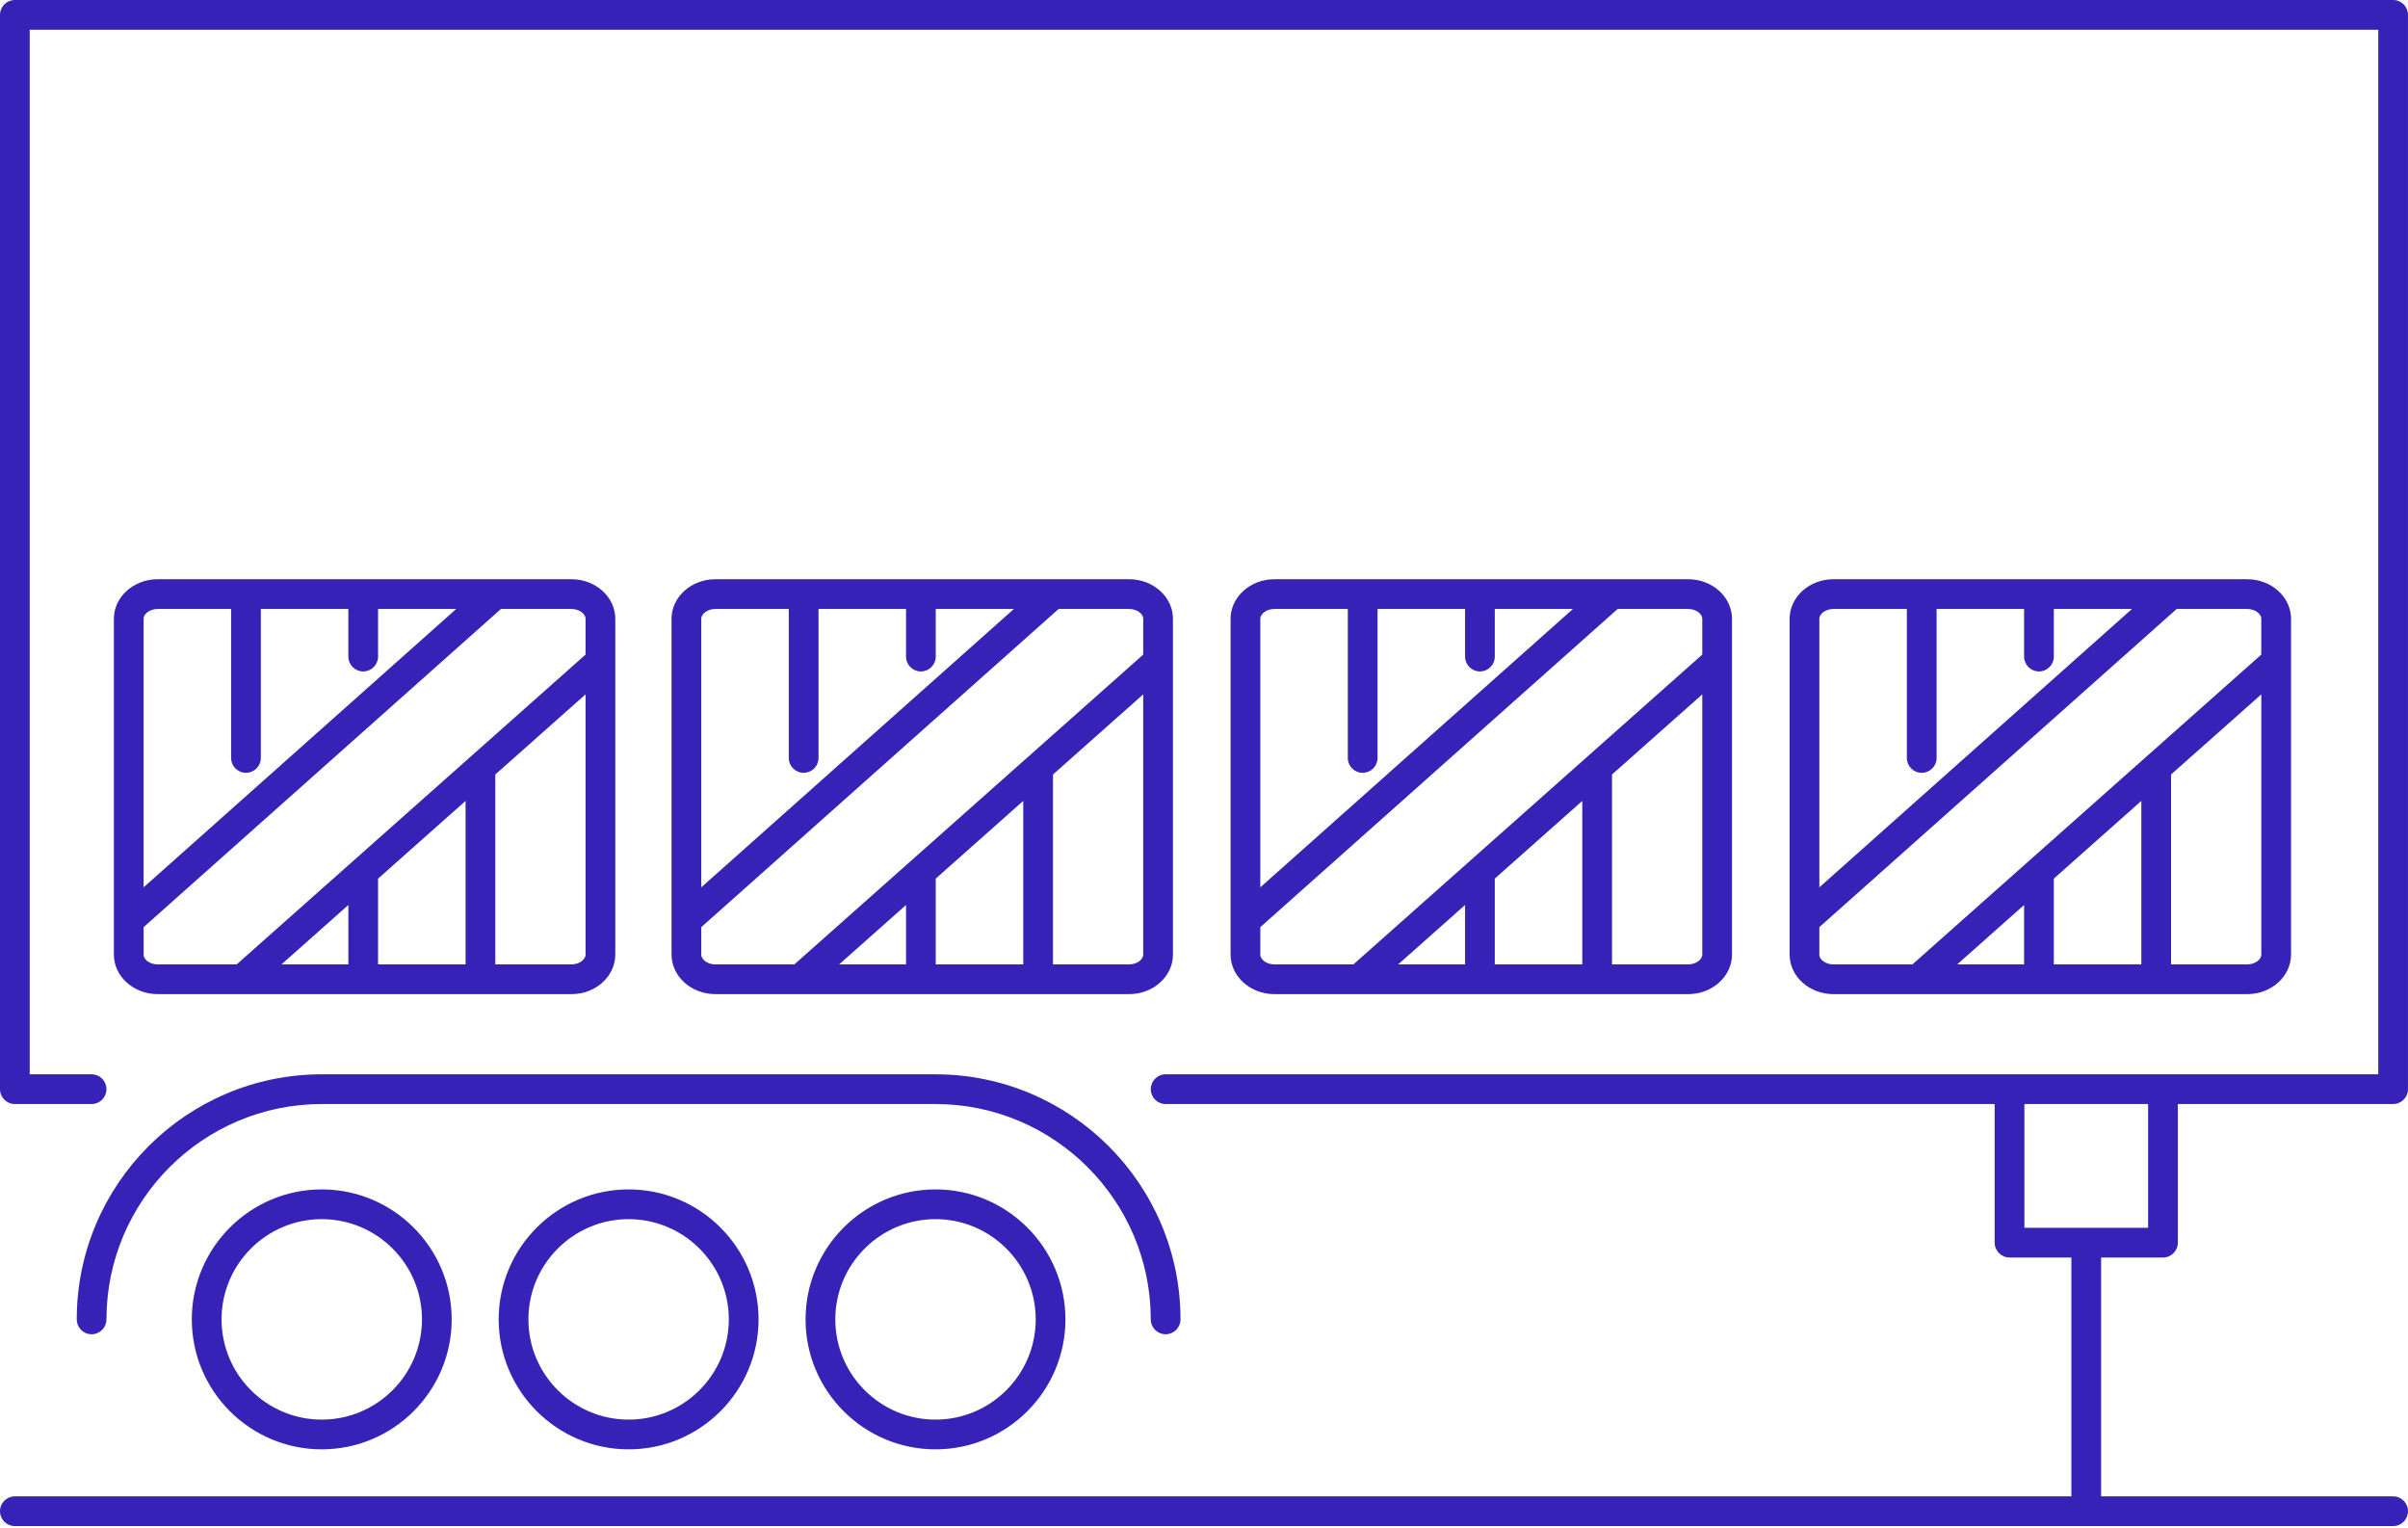 <svg width="216" height="137" viewBox="0 0 216 137" fill="none" xmlns="http://www.w3.org/2000/svg">
<g clip-path="url(#clip0_2017_5356)">
<path d="M51.259 89.154C53.428 89.154 55.192 87.562 55.192 85.603V55.494C55.192 53.537 53.428 51.945 51.259 51.945H14.147C11.979 51.945 10.215 53.537 10.215 55.494V85.603C10.215 87.562 11.979 89.154 14.147 89.154H51.259ZM41.764 71.824V86.489H33.913V78.794L41.764 71.824ZM31.248 86.487H25.248L31.248 81.159V86.487ZM51.259 86.487H44.431V69.456L52.525 62.269V85.603C52.525 86.076 51.933 86.487 51.259 86.487ZM14.147 54.612H20.731V67.973C20.731 68.71 21.327 69.306 22.064 69.306C22.801 69.306 23.397 68.71 23.397 67.973V54.612H31.247V58.881C31.247 59.618 31.843 60.214 32.58 60.214C33.317 60.214 33.913 59.618 33.913 58.881V54.612H40.924L12.88 79.576V55.494C12.88 55.024 13.472 54.612 14.147 54.612ZM12.882 85.603V83.146L44.936 54.612H51.259C51.933 54.612 52.525 55.025 52.525 55.494V58.702L21.228 86.489H14.146C13.471 86.489 12.88 86.076 12.88 85.605L12.882 85.603Z" fill="#3622B7"/>
<path d="M101.283 89.154C103.451 89.154 105.215 87.562 105.215 85.603V55.494C105.215 53.537 103.451 51.945 101.283 51.945H64.172C62.002 51.945 60.238 53.537 60.238 55.494V85.603C60.238 87.562 62.002 89.154 64.172 89.154H101.283ZM91.787 71.824V86.487H83.938V78.793L91.787 71.824ZM81.272 86.487H75.272L81.272 81.159V86.487ZM101.283 86.487H94.454V69.456L102.549 62.269V85.603C102.549 86.076 101.958 86.487 101.283 86.487ZM64.172 54.612H70.755V67.973C70.755 68.71 71.352 69.306 72.089 69.306C72.826 69.306 73.422 68.71 73.422 67.973V54.612H81.272V58.881C81.272 59.618 81.868 60.214 82.605 60.214C83.342 60.214 83.938 59.618 83.938 58.881V54.612H90.947L62.904 79.576V55.494C62.904 55.024 63.496 54.612 64.17 54.612H64.172ZM62.905 85.603V83.146L94.959 54.612H101.283C101.958 54.612 102.549 55.025 102.549 55.494V58.702L71.253 86.489H64.17C63.496 86.489 62.904 86.076 62.904 85.605L62.905 85.603Z" fill="#3622B7"/>
<path d="M151.43 89.154C153.598 89.154 155.362 87.562 155.362 85.603V55.494C155.362 53.537 153.598 51.945 151.43 51.945H114.317C112.149 51.945 110.385 53.537 110.385 55.494V85.603C110.385 87.562 112.149 89.154 114.317 89.154H151.43ZM141.934 71.824V86.487H134.085V78.793L141.934 71.824ZM131.418 86.487H125.418L131.418 81.159V86.487ZM151.43 86.487H144.601V69.456L152.695 62.269V85.603C152.695 86.076 152.104 86.487 151.43 86.487ZM114.317 54.612H120.901V67.973C120.901 68.71 121.497 69.306 122.234 69.306C122.971 69.306 123.567 68.71 123.567 67.973V54.612H131.418V58.881C131.418 59.618 132.014 60.214 132.751 60.214C133.489 60.214 134.085 59.618 134.085 58.881V54.612H141.094L113.05 79.576V55.494C113.05 55.024 113.642 54.612 114.317 54.612ZM113.051 85.603V83.146L145.106 54.612H151.43C152.104 54.612 152.695 55.025 152.695 55.494V58.702L121.399 86.489H114.317C113.642 86.489 113.051 86.074 113.051 85.603Z" fill="#3622B7"/>
<path d="M201.575 89.154C203.744 89.154 205.508 87.562 205.508 85.603V55.494C205.508 53.537 203.744 51.945 201.575 51.945H164.463C162.295 51.945 160.531 53.537 160.531 55.494V85.603C160.531 87.562 162.295 89.154 164.463 89.154H201.575ZM192.08 71.824V86.489H184.23V78.794L192.08 71.824ZM181.563 86.487H175.563L181.563 81.159V86.487ZM201.575 86.487H194.747V69.456L202.842 62.269V85.603C202.842 86.076 202.25 86.487 201.575 86.487ZM164.463 54.612H171.047V67.973C171.047 68.71 171.643 69.306 172.381 69.306C173.118 69.306 173.714 68.71 173.714 67.973V54.612H181.563V58.881C181.563 59.618 182.159 60.214 182.896 60.214C183.634 60.214 184.23 59.618 184.23 58.881V54.612H191.239L163.197 79.576V55.494C163.197 55.024 163.789 54.612 164.463 54.612ZM163.197 85.603V83.146L195.25 54.612H201.574C202.248 54.612 202.84 55.025 202.84 55.494V58.702L171.543 86.489H164.461C163.786 86.489 163.195 86.076 163.195 85.605L163.197 85.603Z" fill="#3622B7"/>
<path d="M17.205 118.322C17.205 124.749 22.434 129.977 28.861 129.977C35.288 129.977 40.517 124.749 40.517 118.322C40.517 111.895 35.288 106.666 28.861 106.666C22.434 106.666 17.205 111.895 17.205 118.322ZM37.852 118.322C37.852 123.278 33.82 127.31 28.862 127.31C23.905 127.31 19.873 123.278 19.873 118.322C19.873 113.366 23.905 109.333 28.862 109.333C33.82 109.333 37.852 113.365 37.852 118.322Z" fill="#3622B7"/>
<path d="M44.732 118.322C44.732 124.749 49.962 129.977 56.388 129.977C62.815 129.977 68.043 124.749 68.043 118.322C68.043 111.895 62.815 106.666 56.388 106.666C49.962 106.666 44.732 111.895 44.732 118.322ZM65.376 118.322C65.376 123.278 61.344 127.31 56.388 127.31C51.432 127.31 47.399 123.278 47.399 118.322C47.399 113.366 51.431 109.333 56.388 109.333C61.346 109.333 65.376 113.365 65.376 118.322Z" fill="#3622B7"/>
<path d="M8.217 119.655C8.954 119.655 9.55 119.059 9.55 118.322C9.55 107.674 18.213 99.01 28.861 99.01H83.914C94.561 99.01 103.225 107.674 103.225 118.322C103.225 119.059 103.821 119.655 104.559 119.655C105.296 119.655 105.892 119.059 105.892 118.322C105.892 106.202 96.032 96.344 83.914 96.344H28.862C16.743 96.344 6.885 106.203 6.885 118.322C6.885 119.059 7.479 119.655 8.217 119.655Z" fill="#3622B7"/>
<path d="M72.26 118.322C72.26 124.749 77.488 129.977 83.914 129.977C90.341 129.977 95.57 124.749 95.57 118.322C95.57 111.895 90.341 106.666 83.914 106.666C77.488 106.666 72.26 111.895 72.26 118.322ZM92.905 118.322C92.905 123.278 88.873 127.31 83.916 127.31C78.958 127.31 74.928 123.278 74.928 118.322C74.928 113.366 78.96 109.333 83.916 109.333C88.872 109.333 92.905 113.365 92.905 118.322Z" fill="#3622B7"/>
<path d="M194.021 112.773C194.759 112.773 195.355 112.177 195.355 111.439V99.01H214.665C215.403 99.01 215.999 98.414 215.999 97.677V1.333C215.999 0.596 215.403 0 214.665 0H1.333C0.596 0 0 0.596 0 1.333V97.677C0 98.414 0.596 99.01 1.333 99.01H8.216C8.953 99.01 9.549 98.414 9.549 97.677C9.549 96.939 8.953 96.343 8.216 96.343H2.667V2.667H213.332V96.343H104.559C103.822 96.343 103.226 96.939 103.226 97.677C103.226 98.414 103.822 99.01 104.559 99.01H178.924V111.439C178.924 112.177 179.52 112.773 180.258 112.773H185.805V134.192H1.333C0.596 134.192 0 134.788 0 135.526C0 136.263 0.596 136.859 1.333 136.859H214.665C215.403 136.859 215.999 136.263 215.999 135.526C215.999 134.788 215.403 134.192 214.665 134.192H188.472V112.773H194.021ZM181.591 99.01H192.687V110.106H181.591V99.01Z" fill="#3622B7"/>
</g>
<defs>
<clipPath id="clip0_2017_5356">
<rect width="216" height="136.86" fill="white"/>
</clipPath>
</defs>
</svg>
